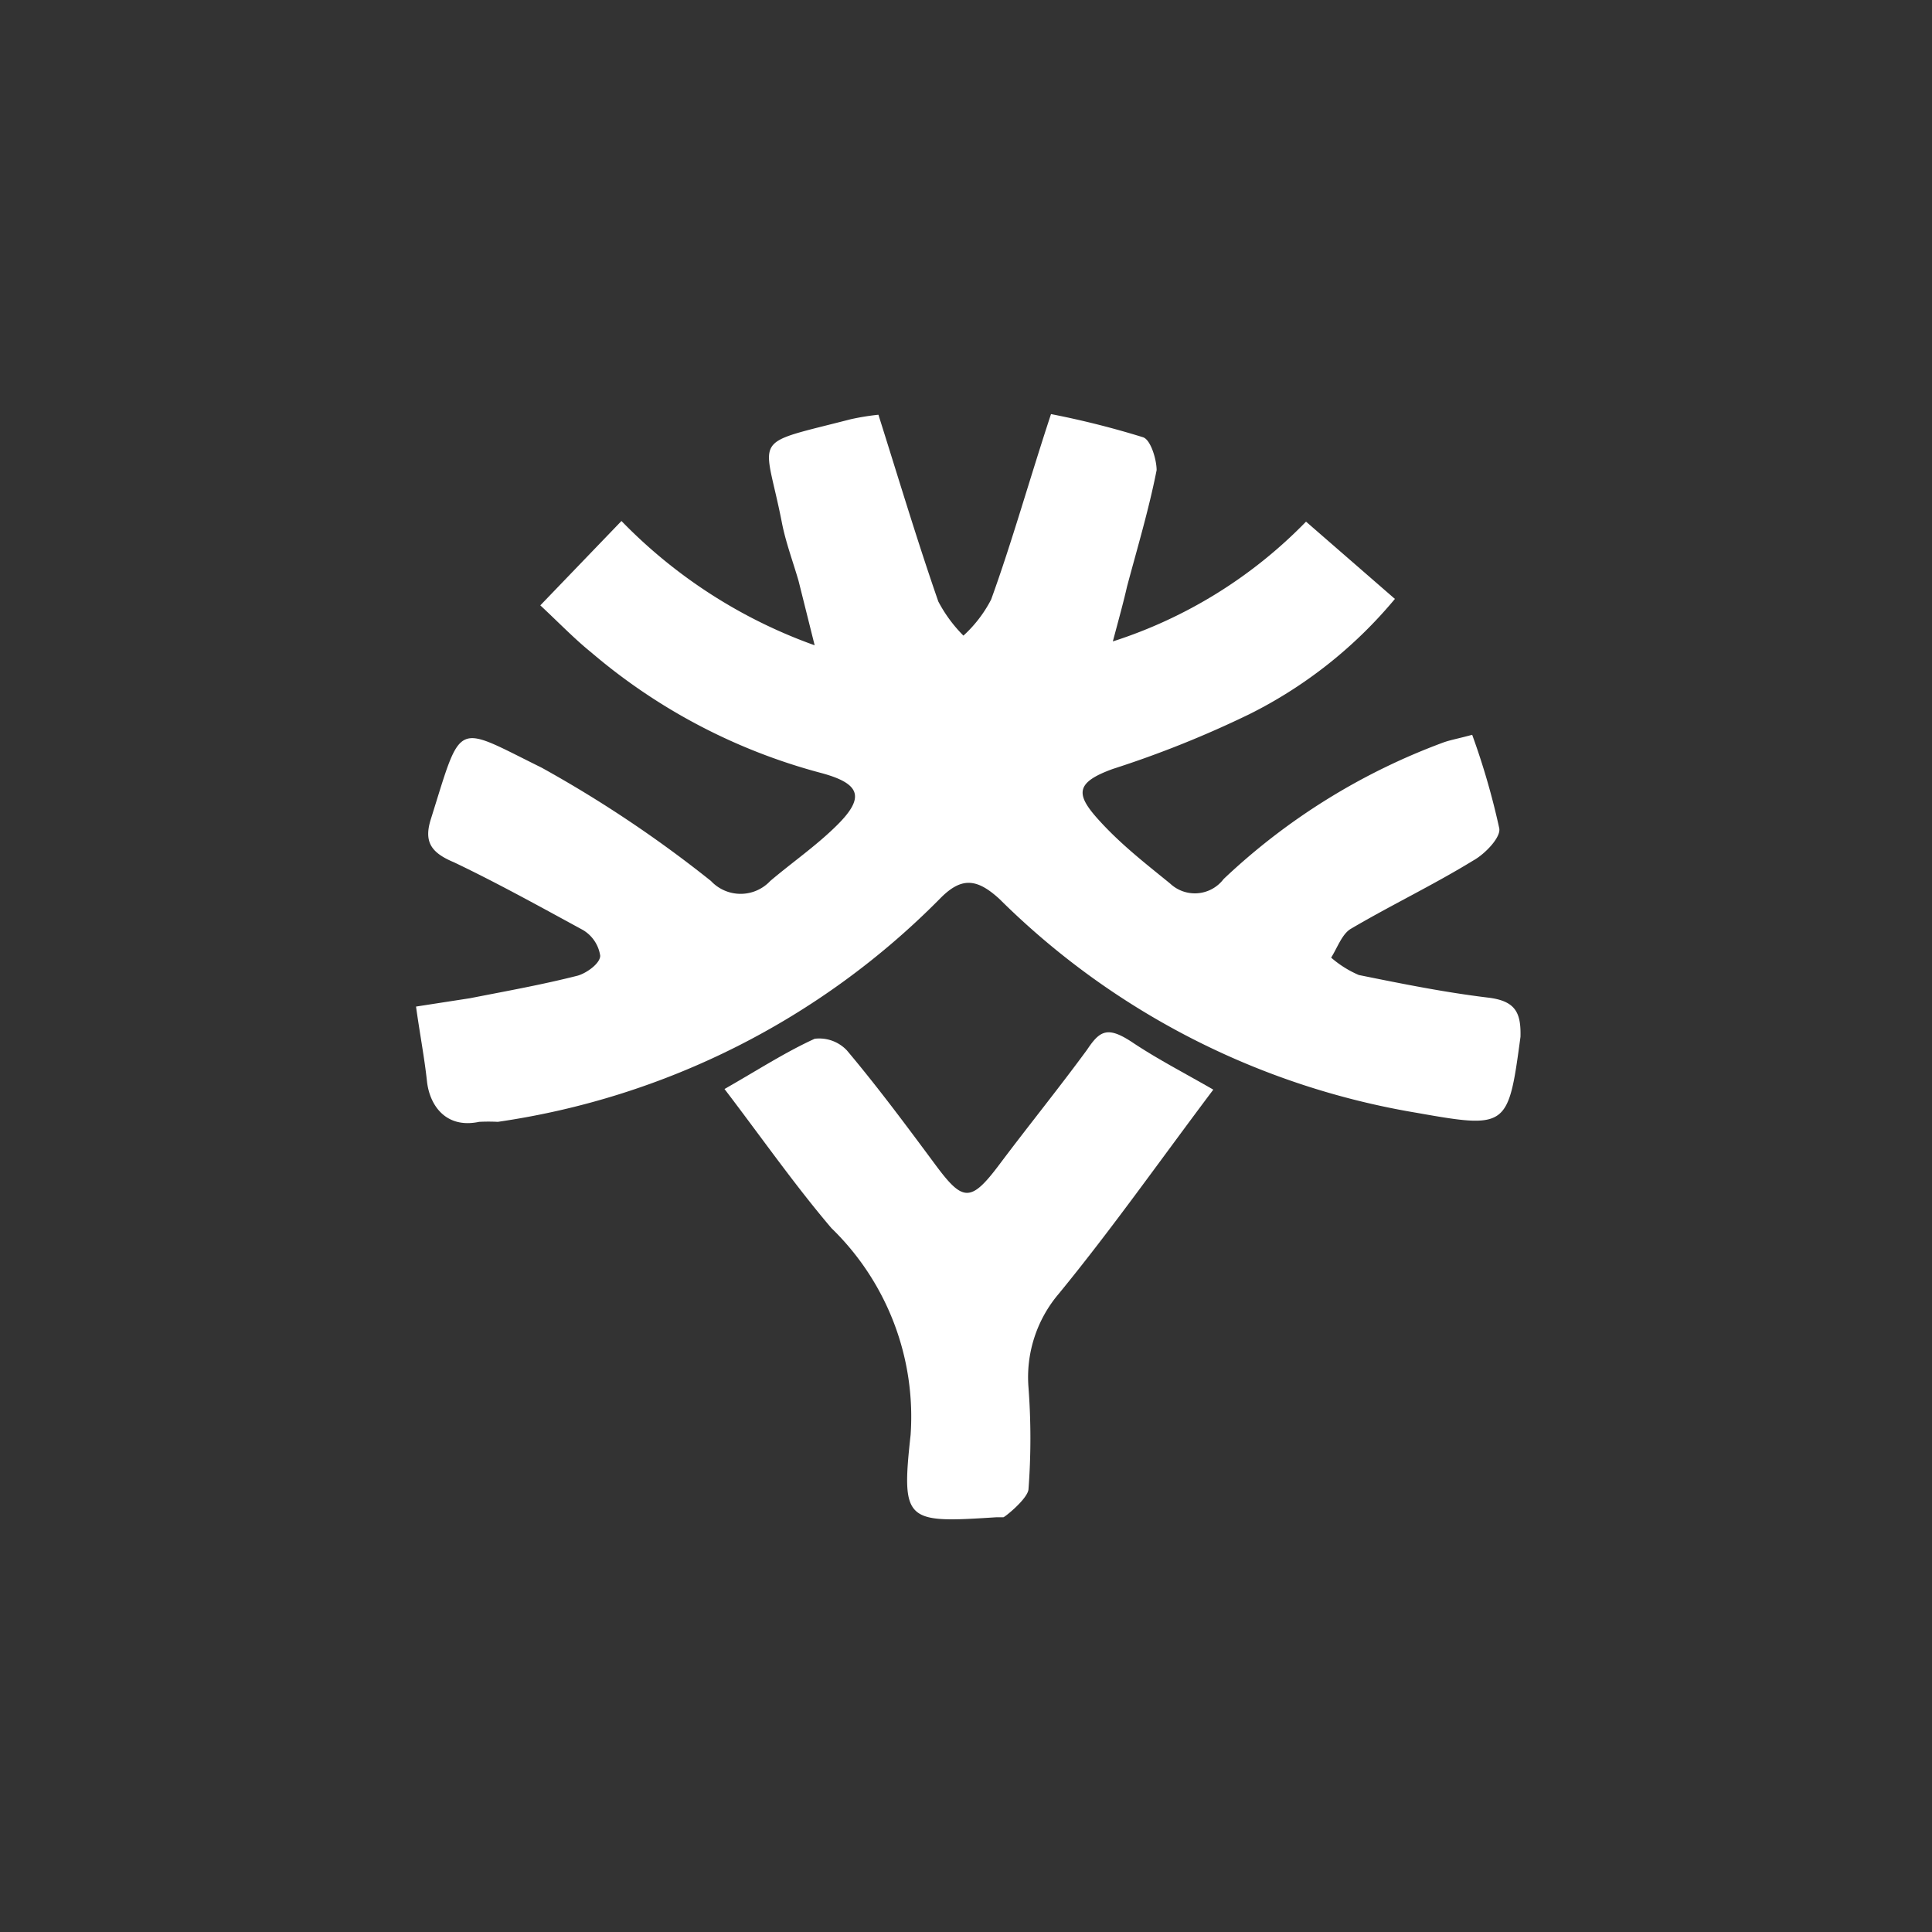 <svg id="Layer_1" data-name="Layer 1" xmlns="http://www.w3.org/2000/svg" viewBox="0 0 30 30"><rect x="0" y="0" width="30" height="30" fill="#333333" stroke="none"/><defs><style>.cls-1{fill:#fff;}</style></defs><path class="cls-1" d="M23.1,15.49c-.66-.08-1.31-.21-2-.35a1.63,1.63,0,0,1-.43-.27c.1-.16.17-.37.31-.45.63-.37,1.28-.68,1.9-1.06.18-.1.43-.36.4-.5a11.31,11.31,0,0,0-.42-1.45c-.22.06-.34.08-.45.12A10,10,0,0,0,19,13.65a.56.56,0,0,1-.83.07c-.38-.31-.77-.61-1.12-1s-.35-.57.23-.78a16.17,16.17,0,0,0,2.12-.85,7,7,0,0,0,2.26-1.79L20.28,8.1a7.29,7.29,0,0,1-3,1.86c.11-.41.17-.63.22-.85.16-.6.34-1.2.46-1.81,0-.16-.09-.47-.21-.51a13.61,13.61,0,0,0-1.43-.36c-.33,1-.61,2-.93,2.88a2,2,0,0,1-.43.56,2.2,2.2,0,0,1-.39-.53c-.33-.95-.62-1.92-.93-2.9a3.83,3.83,0,0,0-.43.07c-1.59.41-1.34.22-1.07,1.6.06.31.17.6.26.91l.25,1a7.87,7.87,0,0,1-3-1.93L8.39,9.4c.3.28.53.52.79.73A9.08,9.08,0,0,0,12.74,12c.64.17.7.39.22.85-.31.3-.67.55-1,.83a.63.63,0,0,1-.92,0,18.84,18.84,0,0,0-2.63-1.76c-1.36-.67-1.23-.76-1.72.8-.11.35,0,.52.36.67.67.32,1.32.68,2,1.05a.56.56,0,0,1,.27.4c0,.12-.21.27-.35.31-.55.14-1.11.24-1.67.35l-.84.13c.06.43.13.79.17,1.16s.29.74.81.63a2.85,2.85,0,0,1,.29,0,12.08,12.08,0,0,0,6.86-3.46c.33-.34.57-.33.93,0A12,12,0,0,0,22,17.28c1.41.25,1.42.23,1.61-1.18C23.62,15.72,23.53,15.54,23.1,15.49Z"/><path class="cls-1" d="M16.88,16.3c-.44.6-.91,1.18-1.36,1.78s-.57.58-1,0-.89-1.2-1.37-1.77a.59.59,0,0,0-.5-.18c-.46.21-.89.49-1.4.78.58.76,1.09,1.49,1.66,2.16a4.08,4.08,0,0,1,1.23,3.21c-.15,1.36-.07,1.37,1.33,1.28,0,0,.09,0,.11,0s.37-.28.39-.43a10.55,10.55,0,0,0,0-1.59,2,2,0,0,1,.47-1.45c.82-1,1.58-2.08,2.4-3.17-.45-.26-.86-.47-1.25-.73S17.08,16,16.88,16.3Z"/></svg>